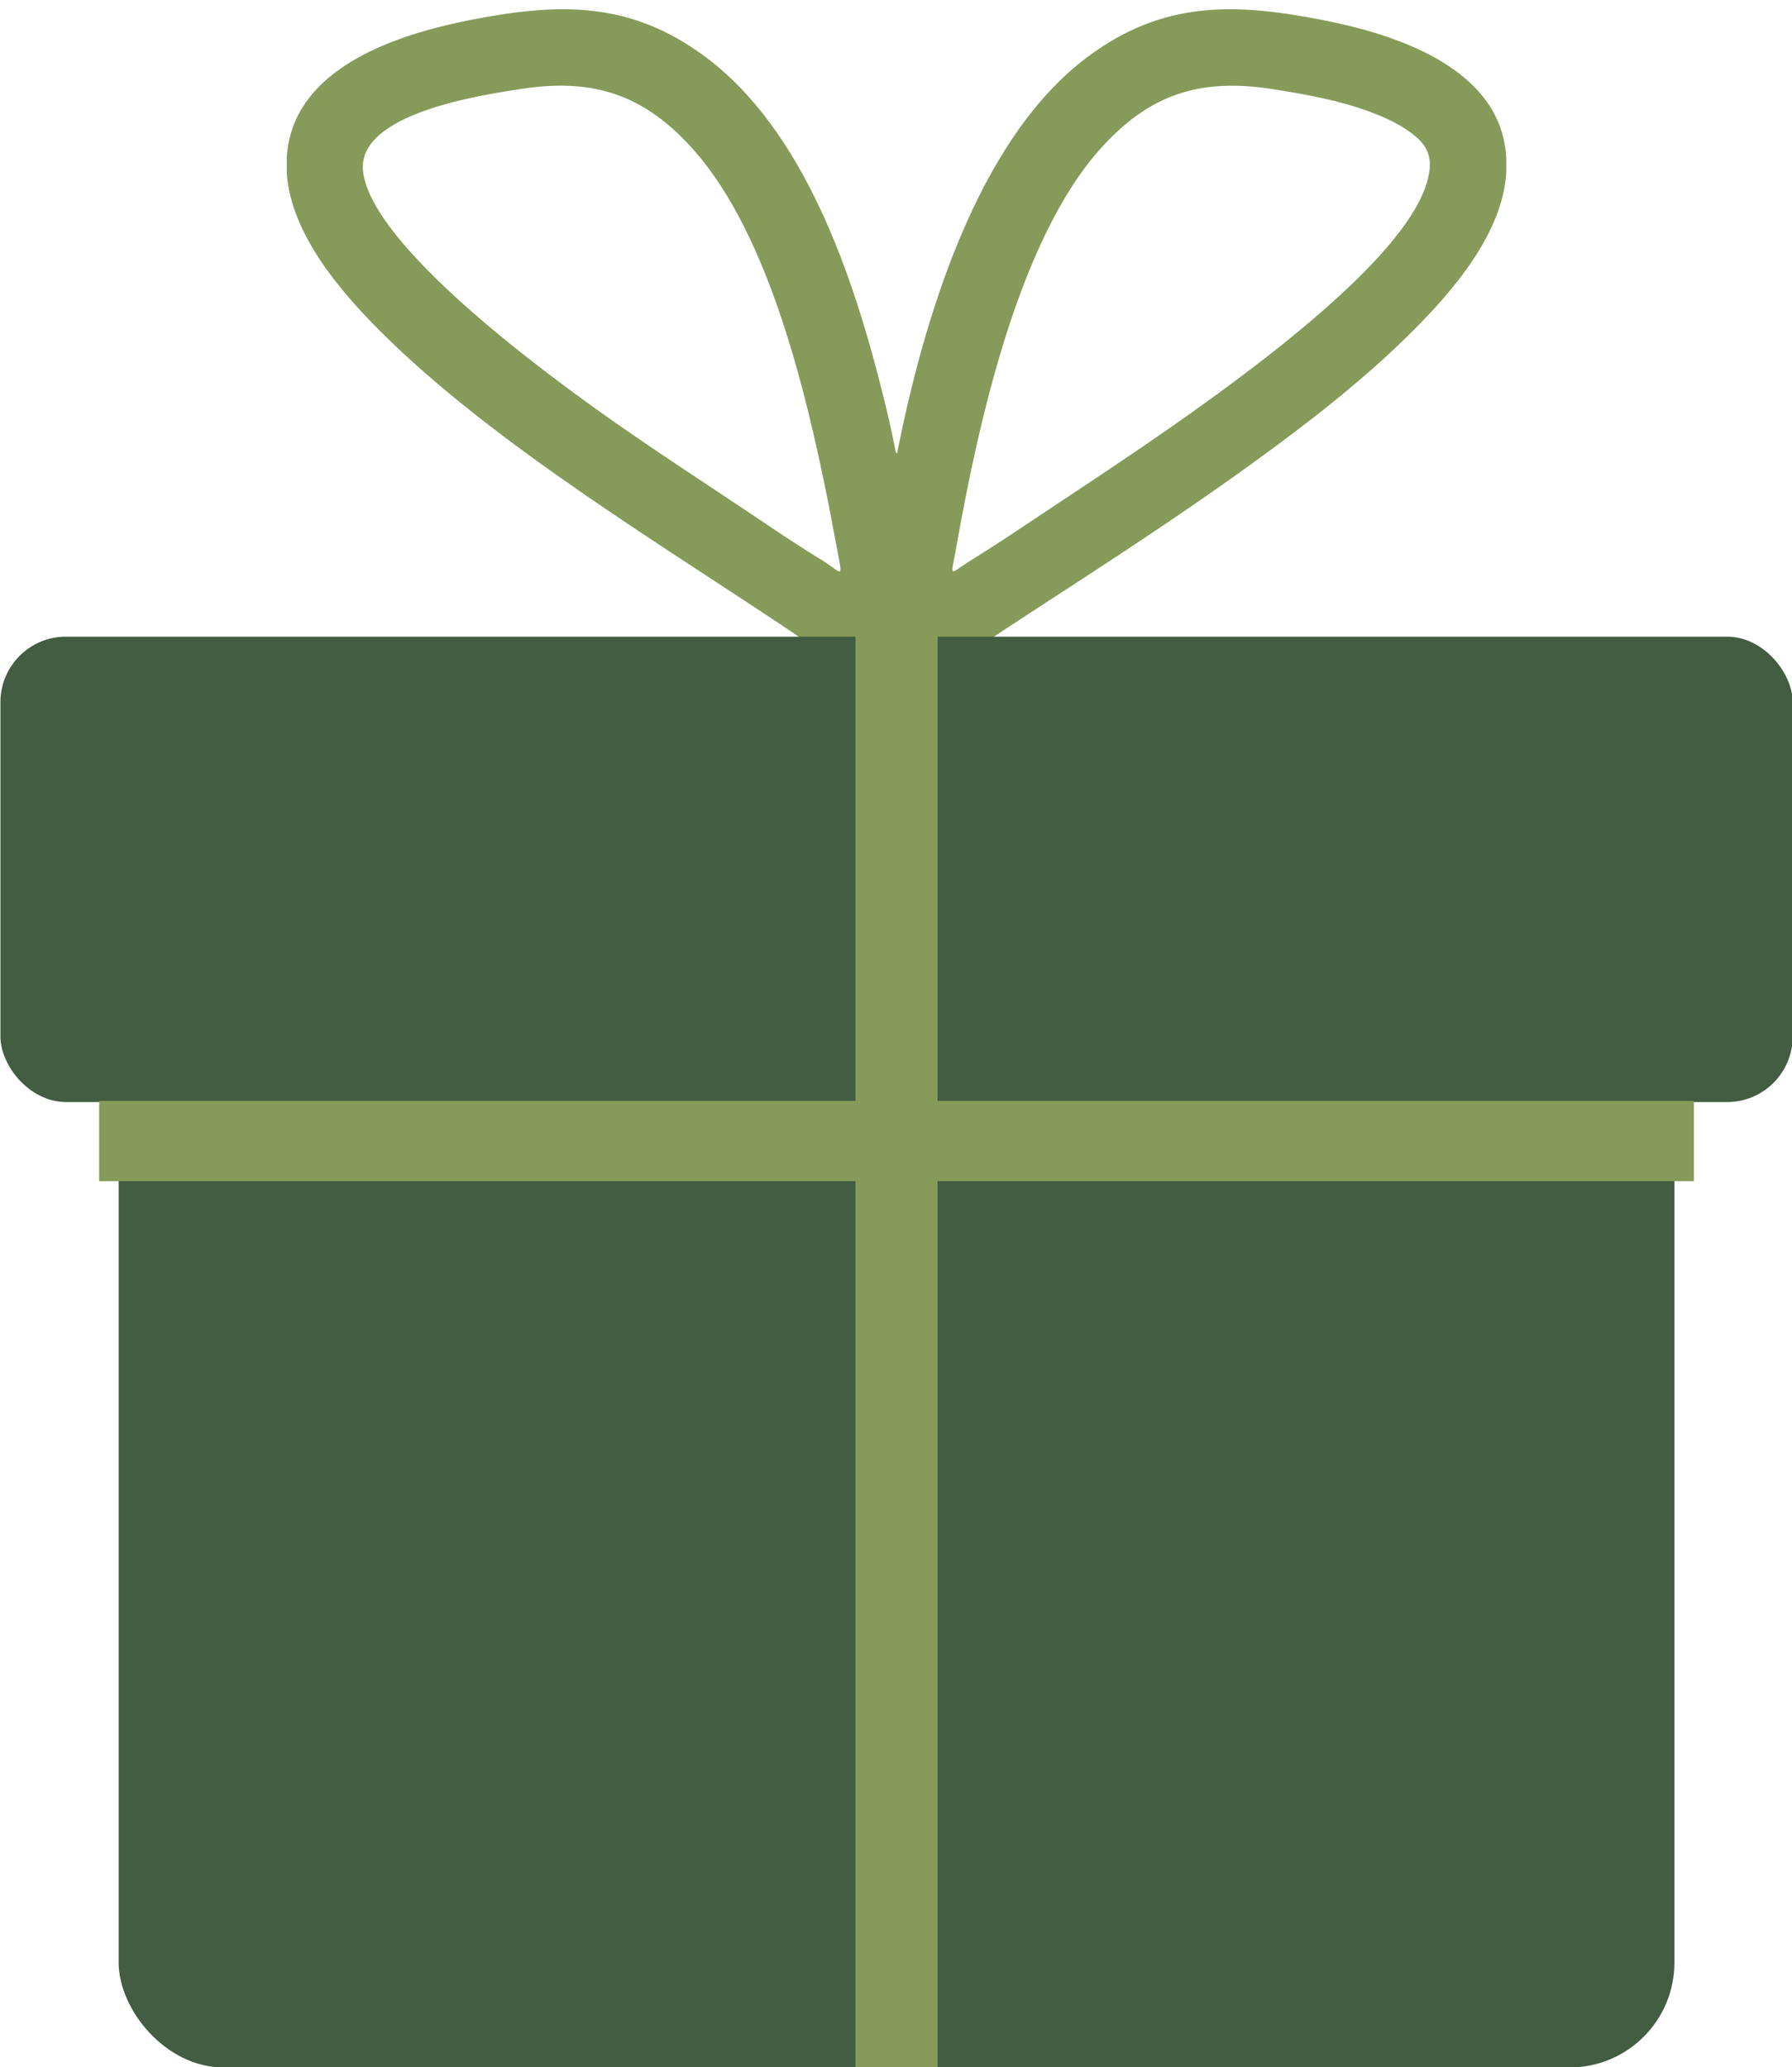 <?xml version="1.0" encoding="UTF-8" standalone="no"?><svg xmlns="http://www.w3.org/2000/svg" xmlns:xlink="http://www.w3.org/1999/xlink" clip-rule="evenodd" fill="#000000" fill-rule="evenodd" height="190.7" image-rendering="optimizeQuality" preserveAspectRatio="xMidYMid meet" shape-rendering="geometricPrecision" text-rendering="geometricPrecision" version="1" viewBox="17.3 4.2 165.3 190.7" width="165.3" zoomAndPan="magnify"><g><g><g id="change1_1"><path d="M149.125 20.183c-1.586,9.463 -26.661,25.383 -35.553,31.331 -2.179,1.459 -4.479,2.999 -6.704,4.375 -2.092,1.293 -1.879,1.747 -1.383,-1.062 2.002,-11.328 5.695,-28.351 13.282,-36.86 4.543,-5.095 9.242,-6.601 15.983,-5.535 3.046,0.482 6.095,1.022 8.994,2.111 1.309,0.491 2.567,1.065 3.697,1.898 1.365,1.007 1.975,2.01 1.684,3.742zm7.121 -1.475l0 1.435c-0.369,5.616 -4.89,10.859 -8.652,14.615 -4.52,4.514 -9.703,8.513 -14.871,12.256 -5.271,3.816 -10.709,7.413 -16.159,10.969 -2.235,1.459 -10.337,6.646 -12.159,8.183 -1.423,1.2 -2.376,2.363 -4.441,2.35 -2.058,-0.012 -2.992,-1.198 -4.414,-2.387 -1.17,-0.978 -2.702,-1.933 -3.983,-2.8 -12.626,-8.541 -28.557,-17.946 -39.217,-28.601 -3.706,-3.705 -8.187,-8.949 -8.596,-14.504l0 -1.618c0.052,-0.68 0.169,-1.363 0.363,-2.047 1.902,-6.703 10.564,-9.34 16.602,-10.521 8.143,-1.592 14.713,-1.759 21.656,3.413 9.163,6.828 13.651,20.262 16.358,31.115 0.385,1.546 0.794,3.265 1.095,4.839 0.017,0.09 0.046,0.276 0.07,0.354 0.096,0.318 -0.009,0.119 0.145,0.278 2.406,-12.103 7.284,-28.94 17.628,-36.625 6.953,-5.166 13.541,-4.95 21.676,-3.357 6.006,1.175 14.731,3.865 16.553,10.575 0.189,0.696 0.301,1.389 0.346,2.078zm-105.456 1.305c-0.612,-5.371 10.989,-7.057 14.674,-7.621 6.717,-1.025 11.418,0.638 15.887,5.713 6.882,7.815 10.296,22.239 12.311,32.277 0.308,1.533 0.579,3.06 0.873,4.592 0.547,2.849 0.469,2.049 -1.496,0.855 -2.236,-1.358 -4.577,-2.956 -6.762,-4.419 -4.461,-2.985 -8.928,-5.872 -13.308,-8.987 -5.572,-3.964 -21.398,-15.568 -22.179,-22.412z" fill="#869b5a"/></g><g id="change2_1"><rect fill="#425d41" height="100.867" rx="9.674" ry="9.674" width="143.509" x="28.245" y="94.066"/></g><g id="change2_2"><rect fill="#425d41" height="42.934" rx="6.043" ry="6.043" width="165.321" x="17.34" y="62.935"/></g><g id="change1_2"><path d="M26.445 105.769H173.555V113.165H26.445z" fill="#869b5a"/></g><g id="change1_3"><path d="M0 0H1027.09V43.751H0z" fill="#869b5a" transform="matrix(0 .129 -.173 0 103.783 62.75)"/></g></g></g></svg>